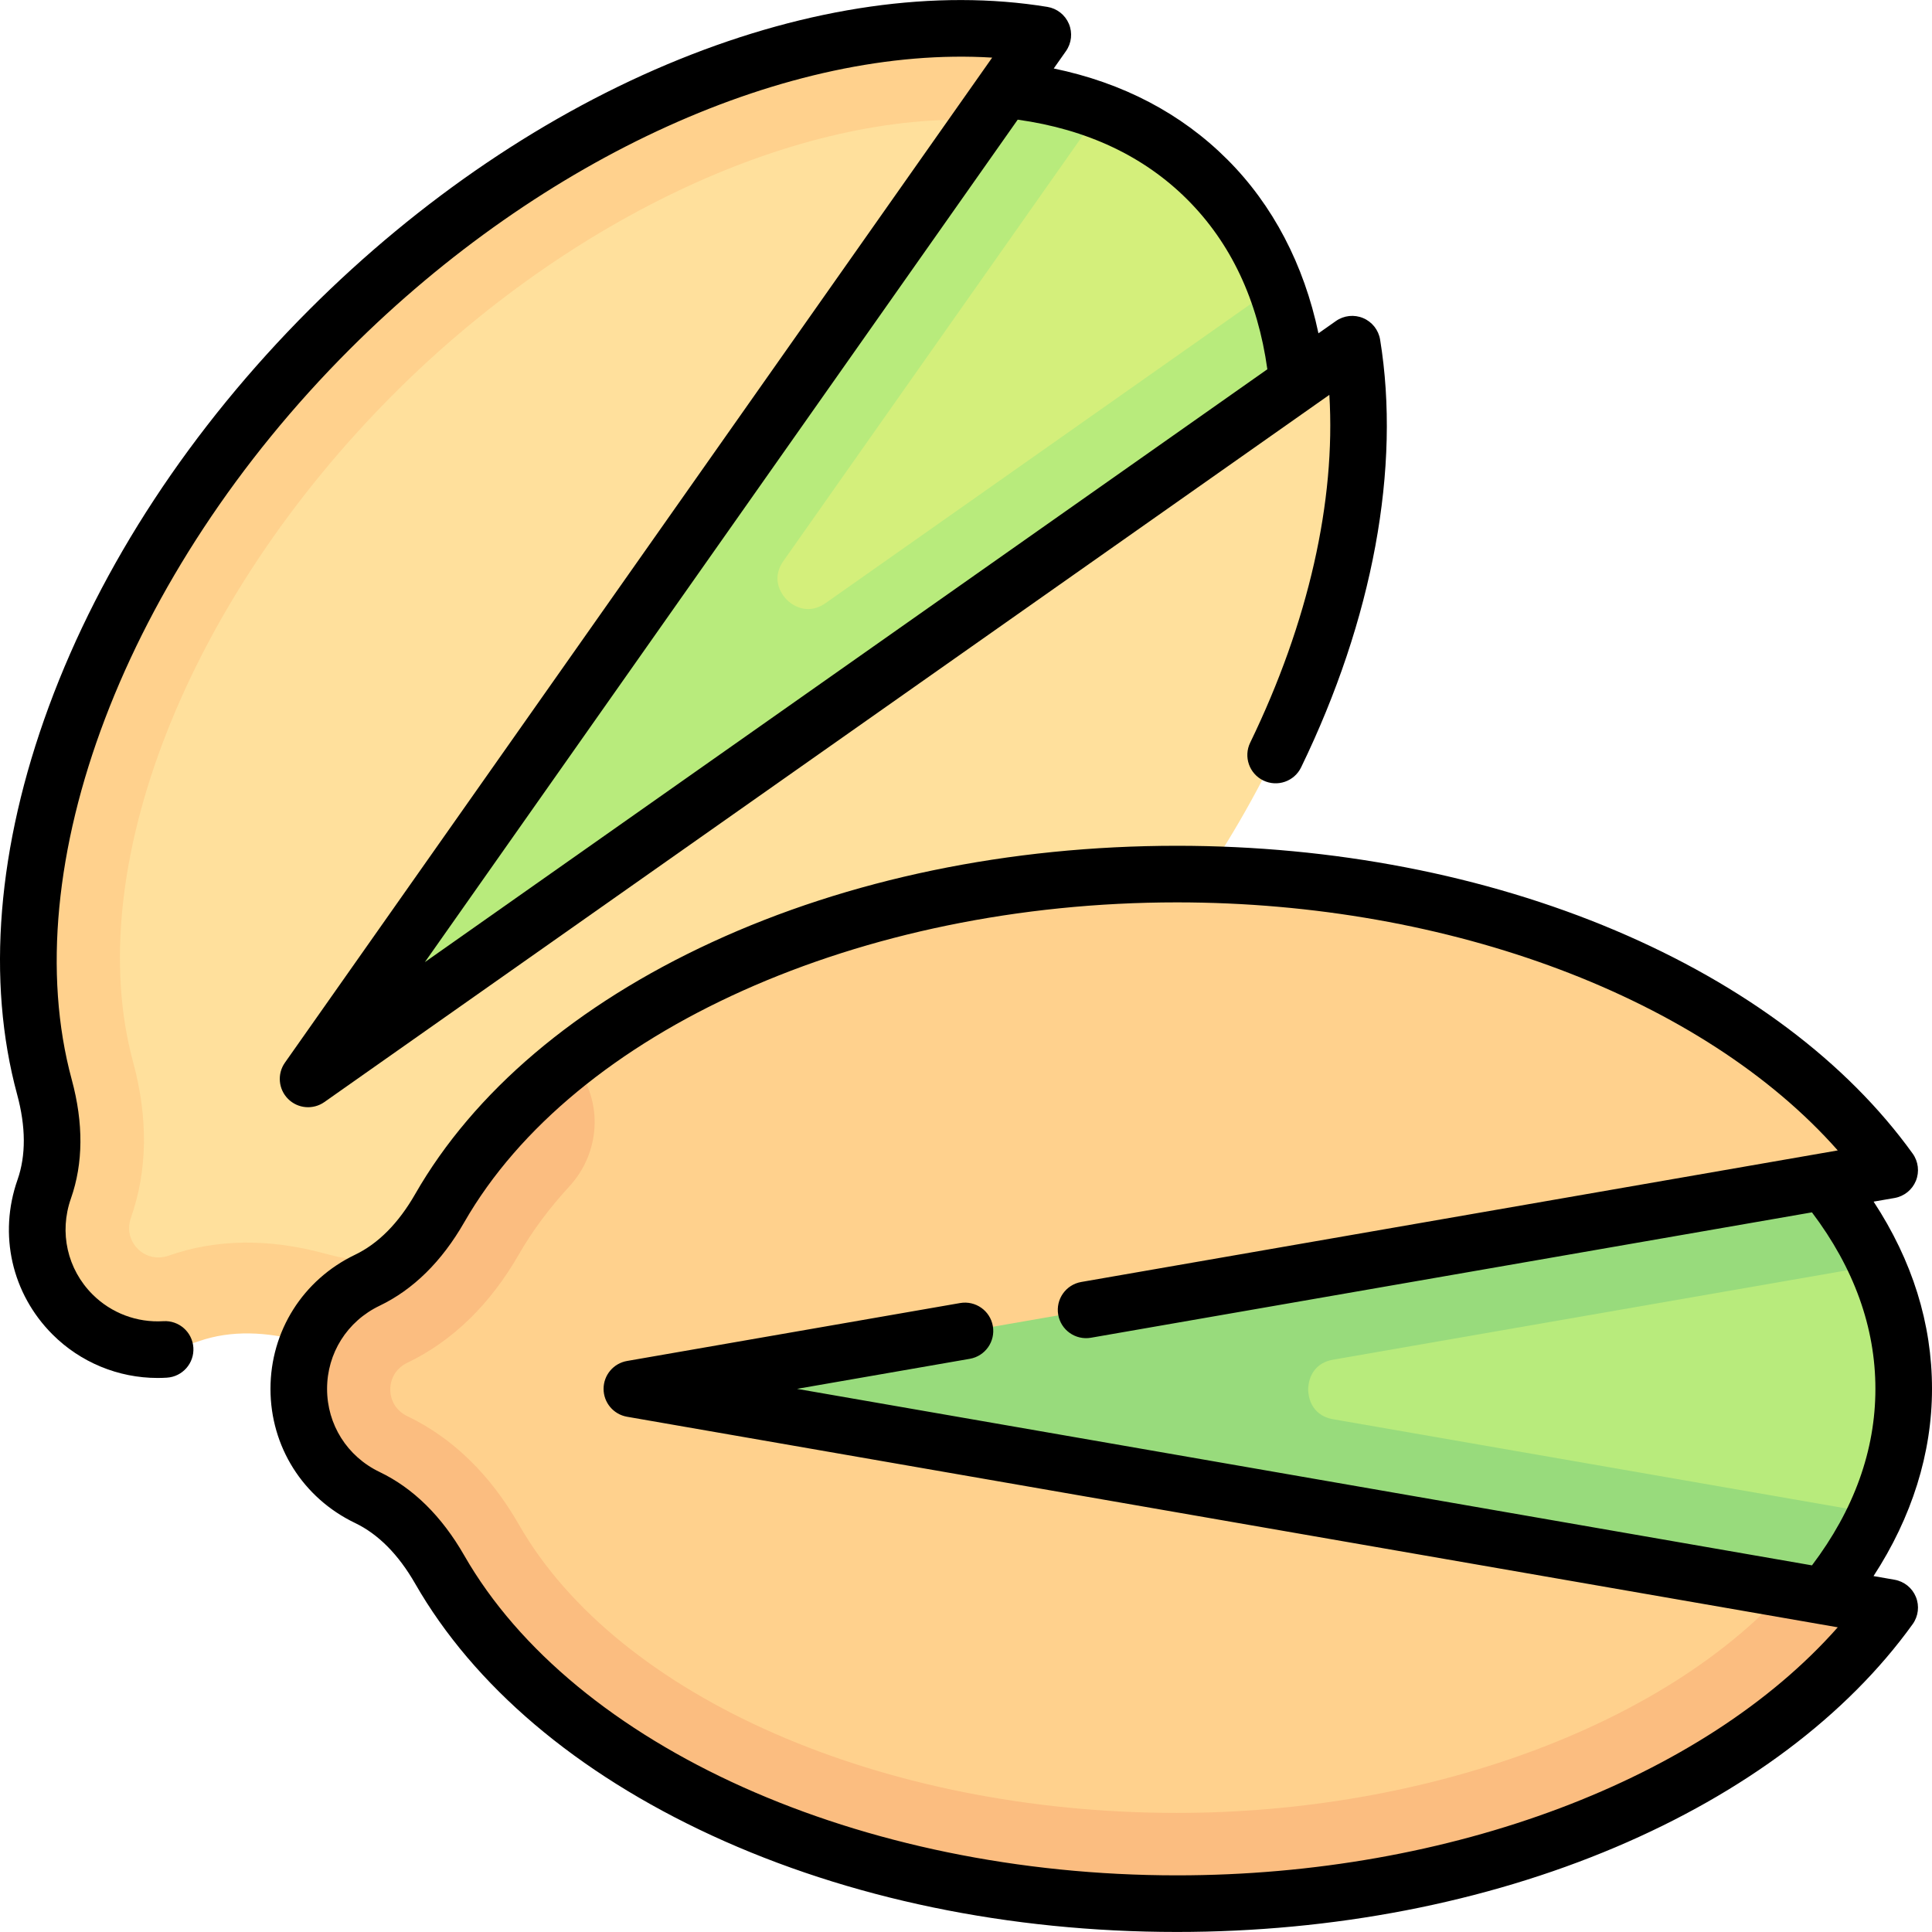 <?xml version="1.0" encoding="UTF-8"?> <svg xmlns="http://www.w3.org/2000/svg" id="Capa_1" height="512" viewBox="0 0 512.032 512.032" width="512"><g><g><ellipse cx="181.048" cy="186.423" fill="#d4ef7b" rx="196.395" ry="128.258" transform="matrix(.707 -.707 .707 .707 -78.793 182.622)"></ellipse><path d="m338.75 76.406-1.14.519c-1.503.681-2.983 1.401-4.337 2.364l-114.472 80.553c-5.261 3.664-9.496-.086-10.278-.892-.798-.791-4.58-5.026-.892-10.278l80.545-114.457c.971-1.37 1.691-2.849 2.669-4.994l.231-.494c-54.554-22.461-136.676 2.959-200.72 67.004-76.697 76.697-98.268 179.477-48.18 229.564 50.087 50.088 152.867 28.517 229.563-48.18 64.042-64.041 89.462-146.157 67.011-200.709z" fill="#b8eb7c"></path><path d="m268.517 20.359c3.575-5.081.277-12.274-5.926-12.62-54.147-3.019-120.772 25.193-175.069 79.49-63.185 63.185-91.044 143.058-75.46 200.534 2.406 8.872 2.987 18.371-.062 27.043-3.946 11.227-1.483 24.177 7.502 33.162s21.935 5.372 33.162 1.425c8.672-3.048 18.171-2.467 27.042-.062 57.476 15.585 137.351-6.198 200.536-69.383 54.297-54.297 82.509-120.922 79.49-175.069-.346-6.203-7.54-9.501-12.62-5.926l-227.563 160.138c-7.352 5.174-16.342-3.817-11.169-11.169z" fill="#ffe09c"></path><path d="m112.445 335.575c-9.243-.09-18.138-1.123-26.442-3.379-14.858-4.024-28.745-3.82-41.31.587-2.943 1.026-6.02.352-8.181-1.808-2.176-2.184-2.857-5.253-1.824-8.196 4.415-12.549 4.611-26.444.587-41.31-13.778-50.805 14.052-122.035 69.249-177.239 46.852-46.845 107.378-74.763 155.896-72.364l8.097-11.507c3.575-5.081.277-12.275-5.926-12.621-54.147-3.019-120.772 25.193-175.07 79.49-63.183 63.185-91.043 143.058-75.458 200.535 2.405 8.872 2.986 18.371-.063 27.043-3.945 11.228-1.482 24.177 7.502 33.162 8.986 8.985 21.935 11.448 33.161 7.502 8.672-3.049 18.171-2.467 27.043-.062 10.922 2.962 22.661 4.335 34.934 4.215" fill="#ffd18d"></path><ellipse cx="307.847" cy="368.245" fill="#b8eb7c" rx="196.395" ry="128.258"></ellipse><path d="m353.337 360.346 137.887-23.978c1.636-.282 3.178-.806 5.401-1.636l.691-.25c-22.698-54.449-98.902-94.496-189.469-94.496-108.466 0-196.395 57.423-196.395 128.258s87.929 128.258 196.395 128.258c90.569 0 166.774-40.049 189.471-94.5l-1.397-.504c-1.519-.571-3.061-1.096-4.681-1.378l-137.895-23.978c-6.325-1.096-6.646-6.771-6.646-7.899s.321-6.801 6.638-7.897z" fill="#98db7c"></path><path d="m487.122 312.669c6.121-1.065 8.875-8.483 4.734-13.114-36.153-40.423-103.213-67.585-180.001-67.585-89.357 0-165.535 36.779-195.157 88.441-4.573 7.975-10.878 15.102-19.166 19.079-10.729 5.149-18.144 16.047-18.144 28.754s7.415 23.605 18.144 28.753c8.288 3.977 14.593 11.104 19.166 19.078 29.622 51.662 105.801 88.443 195.158 88.443 76.788 0 143.847-27.162 180.001-67.585 4.142-4.631 1.387-12.05-4.734-13.114l-274.146-47.678c-8.857-1.54-8.857-14.255 0-15.795z" fill="#ffd18d"></path><path d="m487.122 423.82-13.874-2.413c-32.562 35.984-95.152 59.064-161.393 59.064-78.063 0-148.11-30.687-174.296-76.349-7.648-13.355-17.621-23.046-29.614-28.8-2.826-1.354-4.509-4-4.509-7.077s1.683-5.715 4.501-7.069c11.985-5.754 21.95-15.437 29.622-28.8 3.491-6.083 7.961-12.102 13.277-17.88 8.744-9.48 9.022-23.675.75-33.187-14.713 11.591-26.653 24.741-34.888 39.103-4.573 7.975-10.878 15.102-19.166 19.079-10.729 5.149-18.144 16.047-18.144 28.754s7.415 23.605 18.144 28.753c8.288 3.977 14.594 11.104 19.166 19.078 29.622 51.662 105.801 88.443 195.158 88.443 76.787 0 143.848-27.162 180.001-67.585 4.14-4.631 1.387-12.05-4.735-13.114z" fill="#fbbd80"></path></g><g><path d="m502.104 418.672-5.571-.969c10.159-15.584 15.499-32.548 15.499-49.617 0-17.321-5.208-33.973-15.473-49.621l5.544-.964c2.544-.443 4.683-2.164 5.659-4.555s.653-5.117-.855-7.213c-17.427-24.233-44.672-44.683-78.79-59.139-34.647-14.681-74.827-22.44-116.197-22.44-44.397 0-87.021 8.841-123.263 25.567-35.903 16.569-63.093 39.651-78.63 66.749-4.423 7.714-9.781 13.12-15.924 16.068-13.83 6.636-22.421 20.257-22.421 35.548s8.591 28.913 22.421 35.549c6.144 2.948 11.501 8.354 15.924 16.068 15.537 27.098 42.727 50.18 78.63 66.749 36.243 16.726 78.867 25.567 123.263 25.567 41.37 0 81.55-7.76 116.197-22.44 34.117-14.456 61.362-34.906 78.79-59.139 1.508-2.097 1.831-4.822.855-7.213s-3.114-4.113-5.658-4.555zm-190.184 78.347c-83.901 0-159.806-34.069-188.88-84.777-5.961-10.398-13.514-17.844-22.448-22.13-8.58-4.117-13.91-12.557-13.91-22.025s5.33-17.908 13.91-22.025c8.933-4.286 16.486-11.732 22.448-22.13 29.074-50.708 104.979-84.777 188.88-84.777 72.531 0 139.563 25.48 175.135 65.739l-200.496 34.866c-4.081.71-6.813 4.593-6.104 8.674.71 4.08 4.59 6.814 8.674 6.104l191.086-33.232c11.149 14.763 16.816 30.493 16.816 46.779 0 16.302-5.661 32.025-16.811 46.78l-268.987-46.78 45.793-7.964c4.081-.71 6.813-4.593 6.104-8.674-.71-4.08-4.593-6.814-8.674-6.104l-88.28 15.353c-3.592.625-6.215 3.743-6.215 7.389s2.623 6.764 6.215 7.389l320.878 55.805c-35.57 40.259-102.603 65.74-175.134 65.74z"></path><path d="m43.294 350.148c-6.987.433-13.822-2.146-18.764-7.086-6.695-6.695-8.894-16.432-5.738-25.41 3.286-9.348 3.361-19.953.225-31.522-15.298-56.414 14.284-134.178 73.611-193.505 51.288-51.287 116.71-80.659 170.324-77.354l-187.435 266.354c-2.098 2.982-1.748 7.042.831 9.62 2.578 2.579 6.636 2.929 9.62.83l266.347-187.429c1.711 28.168-5.565 60.398-20.982 92.179-1.808 3.727-.252 8.213 3.475 10.021 3.728 1.807 8.213.252 10.021-3.475 19.034-39.237 26.47-79.497 20.938-113.363-.417-2.549-2.115-4.705-4.496-5.705-2.381-1.001-5.109-.706-7.222.781l-4.624 3.254c-3.836-18.203-12.055-33.974-24.125-46.044-12.247-12.247-27.704-20.34-46.028-24.147l3.238-4.602c1.486-2.112 1.781-4.841.78-7.222-1-2.381-3.156-4.08-5.705-4.496-29.457-4.812-63.183-.007-97.53 13.896-34.88 14.118-68.779 37.043-98.032 66.296-31.393 31.393-55.281 67.784-69.082 105.239-13.671 37.103-16.576 72.65-8.401 102.798 2.327 8.582 2.361 16.193.102 22.622-5.087 14.472-1.53 30.179 9.283 40.991 7.401 7.401 17.434 11.528 27.844 11.528.819 0 1.641-.026 2.463-.077 4.134-.259 7.275-3.82 7.017-7.954-.26-4.136-3.833-7.276-7.955-7.018zm271.397-297.247c11.527 11.527 18.642 26.648 21.191 44.966l-223.28 157.123 157.121-223.276c18.324 2.555 33.453 9.671 44.968 21.187z"></path></g></g></svg> 